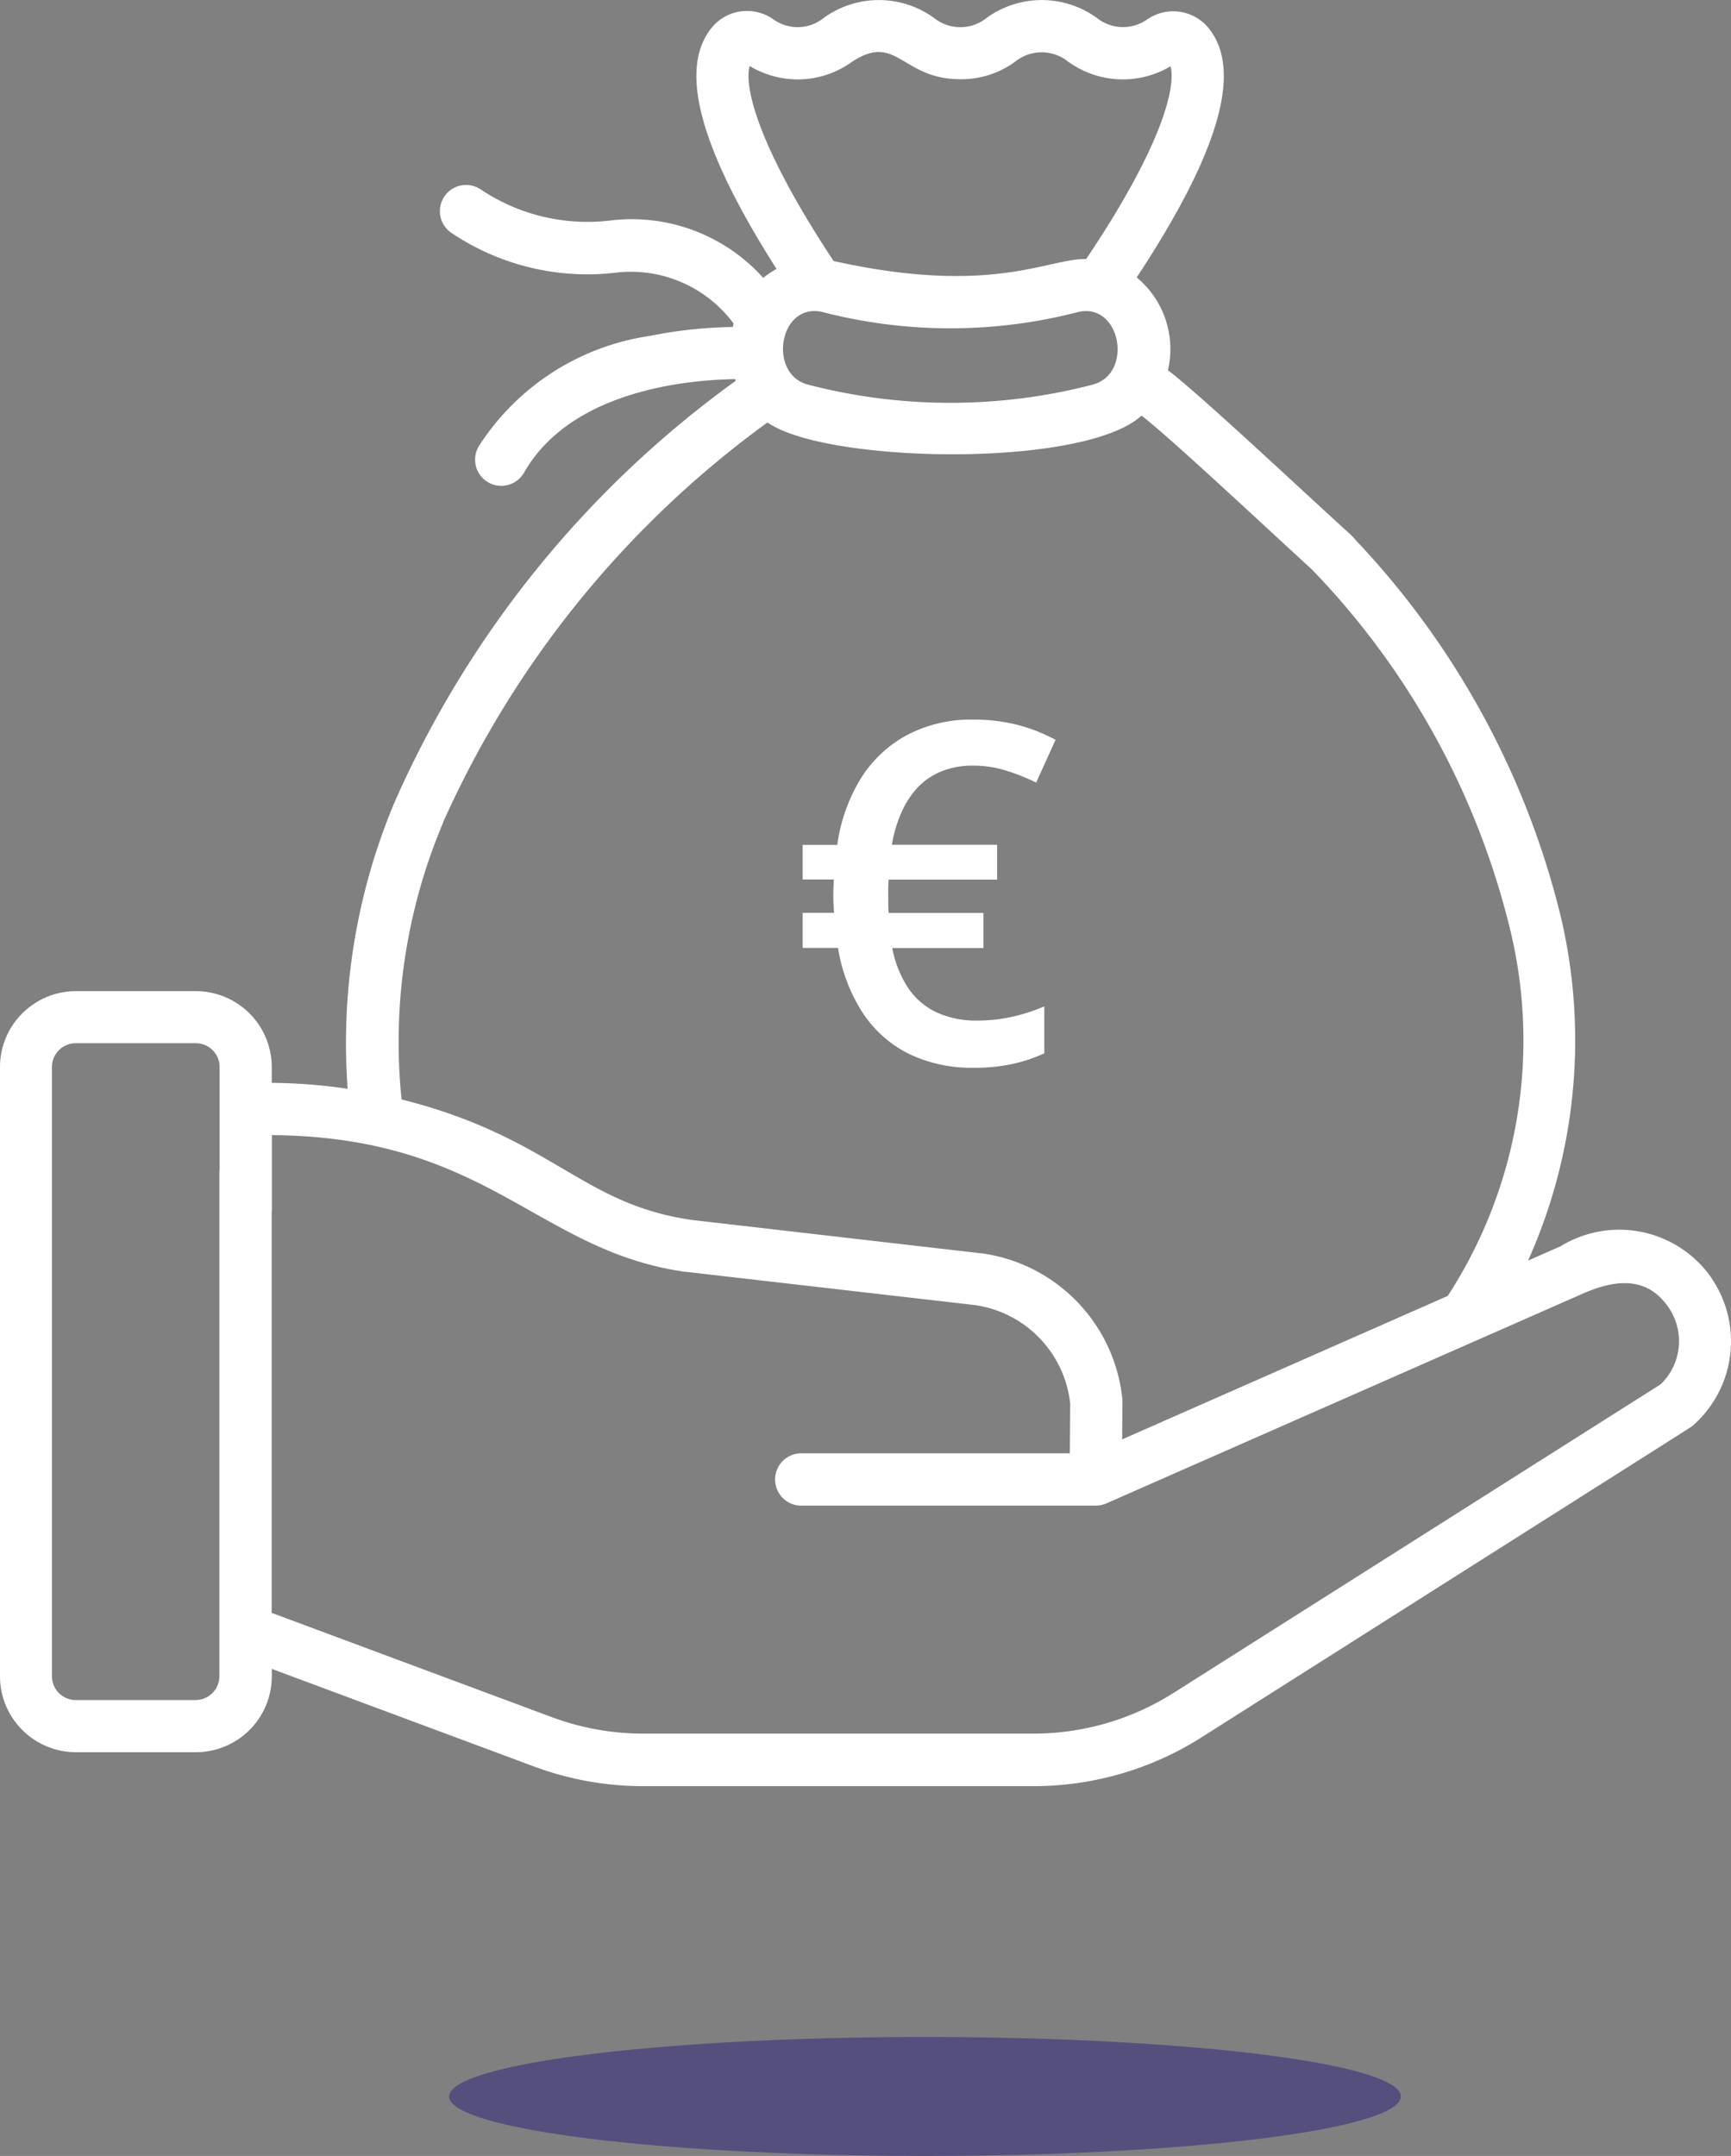 <svg xmlns="http://www.w3.org/2000/svg" width="58.202" height="72.472" viewBox="0 0 58.202 72.472">
  <rect x="0" y="0" width="58.202" height="72.472" fill="#808080" stroke="none"/>
  <g id="loans-icon" transform="translate(0 2)">
    <ellipse id="Ellipse_1563" data-name="Ellipse 1563" cx="16" cy="2" rx="16" ry="2" transform="translate(15.101 66.472)" fill="#544f7d"/>
    <path id="Path_2310" data-name="Path 2310" d="M57.555,42.976V42.97a3.776,3.776,0,0,0-5.083-1.077l-1.094.482a18.083,18.083,0,0,0,1.081-11.644A28.083,28.083,0,0,0,45.6,18.174a2.828,2.828,0,0,0-.269-.279c-.97-.865-4.966-4.626-6.061-5.45a3.13,3.13,0,0,0-1.05-3.12c2.754-4.176,3.554-6.909,2.448-8.341A1.537,1.537,0,0,0,38.563.659,1.41,1.41,0,0,1,36.877.6a3.161,3.161,0,0,0-3.7,0A1.416,1.416,0,0,1,31.4.6a3.161,3.161,0,0,0-3.7,0A1.4,1.4,0,0,1,26.01.655,1.534,1.534,0,0,0,23.9.969c-1.081,1.392-.358,4.038,2.209,8.072a2.873,2.873,0,0,0-.447.3,5.937,5.937,0,0,0-5.113-1.932,6.446,6.446,0,0,1-4.375-1.034.881.881,0,1,0-.98,1.464,8.19,8.19,0,0,0,5.549,1.322,4.3,4.3,0,0,1,3.926,1.718c-.011.037-.021.075-.031.113a15.1,15.1,0,0,0-2.788.3,8.247,8.247,0,0,0-5.723,3.664.88.88,0,1,0,1.479.953.645.645,0,0,0,.039-.065c1.6-2.74,5.517-3.076,7.071-3.1.007.02.015.039.021.057A34.748,34.748,0,0,0,13.252,27a20.883,20.883,0,0,0-1.562,9.6,18.21,18.21,0,0,0-2.553-.2v-.532a2.554,2.554,0,0,0-2.551-2.551H2.547A2.554,2.554,0,0,0,0,35.867V56.344A2.554,2.554,0,0,0,2.551,58.9H6.588a2.554,2.554,0,0,0,2.551-2.551v-.25l8.805,3.277a10.531,10.531,0,0,0,3.685.665H34.749A10.545,10.545,0,0,0,40.4,58.4C57.905,47.3,56.843,47.99,56.943,47.9a3.77,3.77,0,0,0,.612-4.924M25.207,2.22l.02.011a3.118,3.118,0,0,0,3.43-.16c1.5-.981,1.661.592,3.628.592a3.062,3.062,0,0,0,1.851-.592,1.419,1.419,0,0,1,1.777,0,3.135,3.135,0,0,0,3.444.157c.181.652-.229,2.6-2.836,6.479-1.295-.023-3.174,1.25-8.493.067-2.6-3.933-3.008-5.9-2.822-6.553M36.733,12.932a19.056,19.056,0,0,1-9.557,0c-1.38-.349-.98-2.81.5-2.438a17.14,17.14,0,0,0,8.552,0c1.455-.366,1.9,2.084.5,2.438M14.893,27.654A33.5,33.5,0,0,1,25.806,14.2c1.947,1.38,10.633,1.552,12.576-.229.948.719,4.609,4.156,5.727,5.169a26.367,26.367,0,0,1,6.633,11.969,15.767,15.767,0,0,1-2.064,12.453L37.731,48.384l.009-1.236c0-.031,0-.063,0-.093a5.51,5.51,0,0,0-4.722-4.924H33l-9.728-1.121c-3.741-.532-4.7-2.774-9.77-4.053a18.936,18.936,0,0,1,1.395-9.3M7.376,39.426v16.92a.8.8,0,0,1-.8.8H2.547a.8.8,0,0,1-.8-.8V35.867a.8.8,0,0,1,.8-.8H6.584a.8.8,0,0,1,.8.8V39.33a.172.172,0,0,0-.007.028.577.577,0,0,0,0,.068m48.445,7.116,0,0L39.458,56.907a8.8,8.8,0,0,1-4.714,1.368H21.626a8.812,8.812,0,0,1-3.073-.554L9.134,54.216V40.734a.172.172,0,0,0,.007-.028.578.578,0,0,0,0-.068V38.157c7.273.056,8.909,3.889,13.892,4.594h.023l9.728,1.119a3.757,3.757,0,0,1,3.2,3.31l-.012,1.673H26.9a.88.88,0,0,0,0,1.758h9.945a.908.908,0,0,0,.351-.073l16-7.043c1.15-.511,2.2-.584,2.911.46a2.008,2.008,0,0,1-.279,2.586" transform="translate(0 -2)" fill="#fff"/>
    <path id="Path_2521" data-name="Path 2521" d="M1.621-11.547a5.979,5.979,0,0,1,1.469.172,5.7,5.7,0,0,1,1.3.508L3.738-9.43a6.977,6.977,0,0,0-1.023-.406A3.686,3.686,0,0,0,1.621-10a2.825,2.825,0,0,0-1,.168,2.289,2.289,0,0,0-.8.5A2.87,2.87,0,0,0-.758-8.5a4.471,4.471,0,0,0-.355,1.16H2.426v1.172H-1.223q-.008.1-.012.238t0,.293q0,.141,0,.289t.012.3H1.965v1.18H-1.1A3.638,3.638,0,0,0-.574-2.539a2.36,2.36,0,0,0,.953.828,3.165,3.165,0,0,0,1.383.281,5.271,5.271,0,0,0,1.191-.133,6.077,6.077,0,0,0,1.059-.344V-.328A5.27,5.27,0,0,1,2.969.023,5.913,5.913,0,0,1,1.645.156,4.833,4.833,0,0,1-.559-.32,3.978,3.978,0,0,1-2.1-1.7a5.669,5.669,0,0,1-.824-2.172H-4.113v-1.18h1.055q-.008-.141-.016-.277t-.008-.309q0-.148.008-.3t.008-.234H-4.113V-7.336h1.164a5.771,5.771,0,0,1,.8-2.246A4.156,4.156,0,0,1-.59-11.035,4.6,4.6,0,0,1,1.621-11.547Z" transform="translate(31.101 33.736)" fill="#fff"/>
  </g>
</svg>
